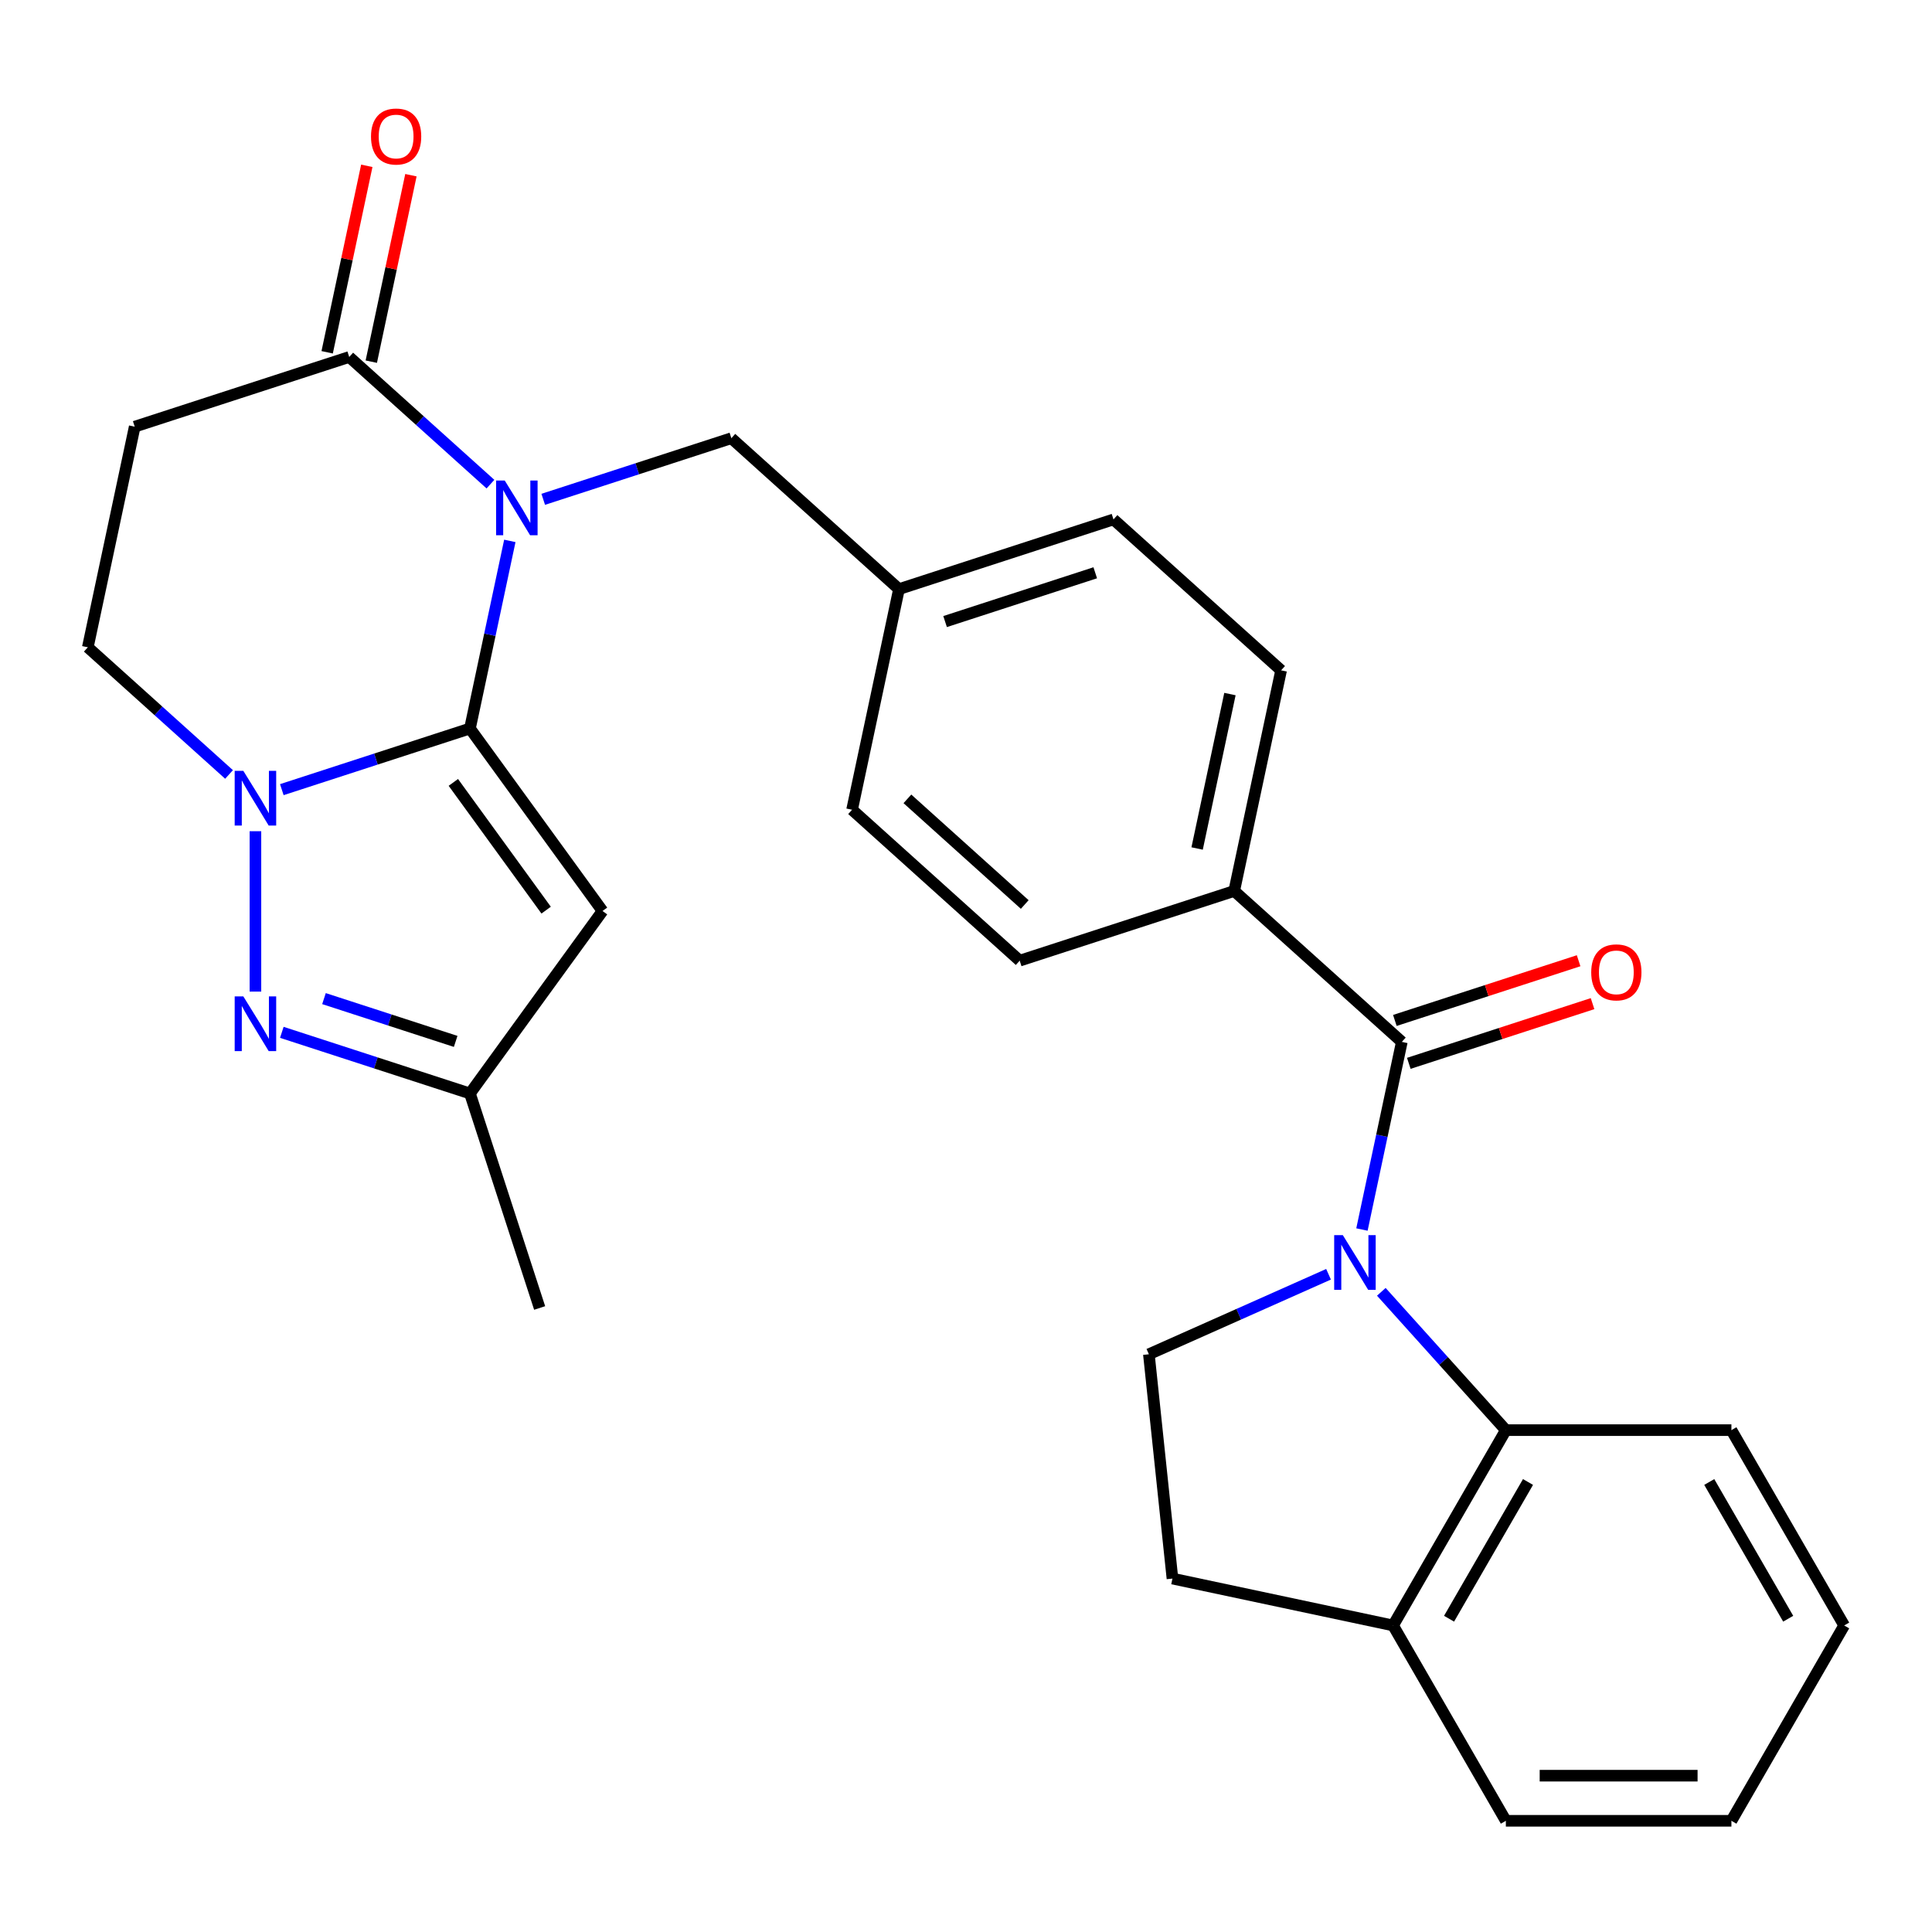 <?xml version='1.0' encoding='iso-8859-1'?>
<svg version='1.1' baseProfile='full'
              xmlns='http://www.w3.org/2000/svg'
                      xmlns:rdkit='http://www.rdkit.org/xml'
                      xmlns:xlink='http://www.w3.org/1999/xlink'
                  xml:space='preserve'
width='1000px' height='1000px' viewBox='0 0 1000 1000'>
<!-- END OF HEADER -->
<rect style='opacity:1.0;fill:#FFFFFF;stroke:none' width='1000' height='1000' x='0' y='0'> </rect>
<path class='bond-0' d='M 243.244,377.081 L 253.566,328.523' style='fill:none;fill-rule:evenodd;stroke:#000000;stroke-width:6px;stroke-linecap:butt;stroke-linejoin:miter;stroke-opacity:1' />
<path class='bond-0' d='M 253.566,328.523 L 263.887,279.966' style='fill:none;fill-rule:evenodd;stroke:#0000FF;stroke-width:6px;stroke-linecap:butt;stroke-linejoin:miter;stroke-opacity:1' />
<path class='bond-2' d='M 243.244,377.081 L 194.558,392.9' style='fill:none;fill-rule:evenodd;stroke:#000000;stroke-width:6px;stroke-linecap:butt;stroke-linejoin:miter;stroke-opacity:1' />
<path class='bond-2' d='M 194.558,392.9 L 145.872,408.719' style='fill:none;fill-rule:evenodd;stroke:#0000FF;stroke-width:6px;stroke-linecap:butt;stroke-linejoin:miter;stroke-opacity:1' />
<path class='bond-3' d='M 243.244,377.081 L 311.865,471.53' style='fill:none;fill-rule:evenodd;stroke:#000000;stroke-width:6px;stroke-linecap:butt;stroke-linejoin:miter;stroke-opacity:1' />
<path class='bond-3' d='M 234.648,404.973 L 282.683,471.087' style='fill:none;fill-rule:evenodd;stroke:#000000;stroke-width:6px;stroke-linecap:butt;stroke-linejoin:miter;stroke-opacity:1' />
<path class='bond-6' d='M 253.858,250.589 L 217.308,217.679' style='fill:none;fill-rule:evenodd;stroke:#0000FF;stroke-width:6px;stroke-linecap:butt;stroke-linejoin:miter;stroke-opacity:1' />
<path class='bond-6' d='M 217.308,217.679 L 180.758,184.769' style='fill:none;fill-rule:evenodd;stroke:#000000;stroke-width:6px;stroke-linecap:butt;stroke-linejoin:miter;stroke-opacity:1' />
<path class='bond-11' d='M 281.176,258.449 L 329.862,242.63' style='fill:none;fill-rule:evenodd;stroke:#0000FF;stroke-width:6px;stroke-linecap:butt;stroke-linejoin:miter;stroke-opacity:1' />
<path class='bond-11' d='M 329.862,242.63 L 378.548,226.811' style='fill:none;fill-rule:evenodd;stroke:#000000;stroke-width:6px;stroke-linecap:butt;stroke-linejoin:miter;stroke-opacity:1' />
<path class='bond-1' d='M 704.94,636.397 L 715.261,587.84' style='fill:none;fill-rule:evenodd;stroke:#0000FF;stroke-width:6px;stroke-linecap:butt;stroke-linejoin:miter;stroke-opacity:1' />
<path class='bond-1' d='M 715.261,587.84 L 725.583,539.282' style='fill:none;fill-rule:evenodd;stroke:#000000;stroke-width:6px;stroke-linecap:butt;stroke-linejoin:miter;stroke-opacity:1' />
<path class='bond-7' d='M 714.969,668.645 L 747.198,704.44' style='fill:none;fill-rule:evenodd;stroke:#0000FF;stroke-width:6px;stroke-linecap:butt;stroke-linejoin:miter;stroke-opacity:1' />
<path class='bond-7' d='M 747.198,704.44 L 779.428,740.234' style='fill:none;fill-rule:evenodd;stroke:#000000;stroke-width:6px;stroke-linecap:butt;stroke-linejoin:miter;stroke-opacity:1' />
<path class='bond-10' d='M 687.651,659.557 L 641.155,680.259' style='fill:none;fill-rule:evenodd;stroke:#0000FF;stroke-width:6px;stroke-linecap:butt;stroke-linejoin:miter;stroke-opacity:1' />
<path class='bond-10' d='M 641.155,680.259 L 594.658,700.96' style='fill:none;fill-rule:evenodd;stroke:#000000;stroke-width:6px;stroke-linecap:butt;stroke-linejoin:miter;stroke-opacity:1' />
<path class='bond-4' d='M 132.213,430.236 L 132.213,513.251' style='fill:none;fill-rule:evenodd;stroke:#0000FF;stroke-width:6px;stroke-linecap:butt;stroke-linejoin:miter;stroke-opacity:1' />
<path class='bond-12' d='M 118.554,400.859 L 82.004,367.949' style='fill:none;fill-rule:evenodd;stroke:#0000FF;stroke-width:6px;stroke-linecap:butt;stroke-linejoin:miter;stroke-opacity:1' />
<path class='bond-12' d='M 82.004,367.949 L 45.455,335.039' style='fill:none;fill-rule:evenodd;stroke:#000000;stroke-width:6px;stroke-linecap:butt;stroke-linejoin:miter;stroke-opacity:1' />
<path class='bond-8' d='M 311.865,471.53 L 243.244,565.979' style='fill:none;fill-rule:evenodd;stroke:#000000;stroke-width:6px;stroke-linecap:butt;stroke-linejoin:miter;stroke-opacity:1' />
<path class='bond-28' d='M 145.872,534.34 L 194.558,550.16' style='fill:none;fill-rule:evenodd;stroke:#0000FF;stroke-width:6px;stroke-linecap:butt;stroke-linejoin:miter;stroke-opacity:1' />
<path class='bond-28' d='M 194.558,550.16 L 243.244,565.979' style='fill:none;fill-rule:evenodd;stroke:#000000;stroke-width:6px;stroke-linecap:butt;stroke-linejoin:miter;stroke-opacity:1' />
<path class='bond-28' d='M 167.693,516.88 L 201.773,527.953' style='fill:none;fill-rule:evenodd;stroke:#0000FF;stroke-width:6px;stroke-linecap:butt;stroke-linejoin:miter;stroke-opacity:1' />
<path class='bond-28' d='M 201.773,527.953 L 235.854,539.027' style='fill:none;fill-rule:evenodd;stroke:#000000;stroke-width:6px;stroke-linecap:butt;stroke-linejoin:miter;stroke-opacity:1' />
<path class='bond-5' d='M 725.583,539.282 L 638.824,461.164' style='fill:none;fill-rule:evenodd;stroke:#000000;stroke-width:6px;stroke-linecap:butt;stroke-linejoin:miter;stroke-opacity:1' />
<path class='bond-14' d='M 729.19,550.385 L 776.747,534.933' style='fill:none;fill-rule:evenodd;stroke:#000000;stroke-width:6px;stroke-linecap:butt;stroke-linejoin:miter;stroke-opacity:1' />
<path class='bond-14' d='M 776.747,534.933 L 824.303,519.481' style='fill:none;fill-rule:evenodd;stroke:#FF0000;stroke-width:6px;stroke-linecap:butt;stroke-linejoin:miter;stroke-opacity:1' />
<path class='bond-14' d='M 721.975,528.179 L 769.531,512.727' style='fill:none;fill-rule:evenodd;stroke:#000000;stroke-width:6px;stroke-linecap:butt;stroke-linejoin:miter;stroke-opacity:1' />
<path class='bond-14' d='M 769.531,512.727 L 817.088,497.275' style='fill:none;fill-rule:evenodd;stroke:#FF0000;stroke-width:6px;stroke-linecap:butt;stroke-linejoin:miter;stroke-opacity:1' />
<path class='bond-16' d='M 192.178,187.196 L 202.435,138.939' style='fill:none;fill-rule:evenodd;stroke:#000000;stroke-width:6px;stroke-linecap:butt;stroke-linejoin:miter;stroke-opacity:1' />
<path class='bond-16' d='M 202.435,138.939 L 212.693,90.681' style='fill:none;fill-rule:evenodd;stroke:#FF0000;stroke-width:6px;stroke-linecap:butt;stroke-linejoin:miter;stroke-opacity:1' />
<path class='bond-16' d='M 169.339,182.342 L 179.597,134.084' style='fill:none;fill-rule:evenodd;stroke:#000000;stroke-width:6px;stroke-linecap:butt;stroke-linejoin:miter;stroke-opacity:1' />
<path class='bond-16' d='M 179.597,134.084 L 189.854,85.827' style='fill:none;fill-rule:evenodd;stroke:#FF0000;stroke-width:6px;stroke-linecap:butt;stroke-linejoin:miter;stroke-opacity:1' />
<path class='bond-29' d='M 180.758,184.769 L 69.727,220.845' style='fill:none;fill-rule:evenodd;stroke:#000000;stroke-width:6px;stroke-linecap:butt;stroke-linejoin:miter;stroke-opacity:1' />
<path class='bond-15' d='M 779.428,740.234 L 721.055,841.339' style='fill:none;fill-rule:evenodd;stroke:#000000;stroke-width:6px;stroke-linecap:butt;stroke-linejoin:miter;stroke-opacity:1' />
<path class='bond-15' d='M 790.893,767.075 L 750.032,837.848' style='fill:none;fill-rule:evenodd;stroke:#000000;stroke-width:6px;stroke-linecap:butt;stroke-linejoin:miter;stroke-opacity:1' />
<path class='bond-23' d='M 779.428,740.234 L 896.173,740.234' style='fill:none;fill-rule:evenodd;stroke:#000000;stroke-width:6px;stroke-linecap:butt;stroke-linejoin:miter;stroke-opacity:1' />
<path class='bond-24' d='M 243.244,565.979 L 279.321,677.01' style='fill:none;fill-rule:evenodd;stroke:#000000;stroke-width:6px;stroke-linecap:butt;stroke-linejoin:miter;stroke-opacity:1' />
<path class='bond-9' d='M 69.727,220.845 L 45.455,335.039' style='fill:none;fill-rule:evenodd;stroke:#000000;stroke-width:6px;stroke-linecap:butt;stroke-linejoin:miter;stroke-opacity:1' />
<path class='bond-17' d='M 594.658,700.96 L 606.861,817.066' style='fill:none;fill-rule:evenodd;stroke:#000000;stroke-width:6px;stroke-linecap:butt;stroke-linejoin:miter;stroke-opacity:1' />
<path class='bond-20' d='M 378.548,226.811 L 465.307,304.929' style='fill:none;fill-rule:evenodd;stroke:#000000;stroke-width:6px;stroke-linecap:butt;stroke-linejoin:miter;stroke-opacity:1' />
<path class='bond-13' d='M 638.824,461.164 L 663.097,346.97' style='fill:none;fill-rule:evenodd;stroke:#000000;stroke-width:6px;stroke-linecap:butt;stroke-linejoin:miter;stroke-opacity:1' />
<path class='bond-13' d='M 619.626,439.18 L 636.617,359.245' style='fill:none;fill-rule:evenodd;stroke:#000000;stroke-width:6px;stroke-linecap:butt;stroke-linejoin:miter;stroke-opacity:1' />
<path class='bond-30' d='M 638.824,461.164 L 527.793,497.24' style='fill:none;fill-rule:evenodd;stroke:#000000;stroke-width:6px;stroke-linecap:butt;stroke-linejoin:miter;stroke-opacity:1' />
<path class='bond-25' d='M 721.055,841.339 L 779.428,942.443' style='fill:none;fill-rule:evenodd;stroke:#000000;stroke-width:6px;stroke-linecap:butt;stroke-linejoin:miter;stroke-opacity:1' />
<path class='bond-31' d='M 721.055,841.339 L 606.861,817.066' style='fill:none;fill-rule:evenodd;stroke:#000000;stroke-width:6px;stroke-linecap:butt;stroke-linejoin:miter;stroke-opacity:1' />
<path class='bond-18' d='M 527.793,497.24 L 441.034,419.123' style='fill:none;fill-rule:evenodd;stroke:#000000;stroke-width:6px;stroke-linecap:butt;stroke-linejoin:miter;stroke-opacity:1' />
<path class='bond-18' d='M 530.403,468.171 L 469.672,413.488' style='fill:none;fill-rule:evenodd;stroke:#000000;stroke-width:6px;stroke-linecap:butt;stroke-linejoin:miter;stroke-opacity:1' />
<path class='bond-19' d='M 663.097,346.97 L 576.338,268.852' style='fill:none;fill-rule:evenodd;stroke:#000000;stroke-width:6px;stroke-linecap:butt;stroke-linejoin:miter;stroke-opacity:1' />
<path class='bond-21' d='M 465.307,304.929 L 441.034,419.123' style='fill:none;fill-rule:evenodd;stroke:#000000;stroke-width:6px;stroke-linecap:butt;stroke-linejoin:miter;stroke-opacity:1' />
<path class='bond-22' d='M 465.307,304.929 L 576.338,268.852' style='fill:none;fill-rule:evenodd;stroke:#000000;stroke-width:6px;stroke-linecap:butt;stroke-linejoin:miter;stroke-opacity:1' />
<path class='bond-22' d='M 489.177,321.723 L 566.899,296.47' style='fill:none;fill-rule:evenodd;stroke:#000000;stroke-width:6px;stroke-linecap:butt;stroke-linejoin:miter;stroke-opacity:1' />
<path class='bond-26' d='M 896.173,740.234 L 954.545,841.339' style='fill:none;fill-rule:evenodd;stroke:#000000;stroke-width:6px;stroke-linecap:butt;stroke-linejoin:miter;stroke-opacity:1' />
<path class='bond-26' d='M 884.708,767.075 L 925.569,837.848' style='fill:none;fill-rule:evenodd;stroke:#000000;stroke-width:6px;stroke-linecap:butt;stroke-linejoin:miter;stroke-opacity:1' />
<path class='bond-32' d='M 779.428,942.443 L 896.173,942.443' style='fill:none;fill-rule:evenodd;stroke:#000000;stroke-width:6px;stroke-linecap:butt;stroke-linejoin:miter;stroke-opacity:1' />
<path class='bond-32' d='M 796.939,919.094 L 878.661,919.094' style='fill:none;fill-rule:evenodd;stroke:#000000;stroke-width:6px;stroke-linecap:butt;stroke-linejoin:miter;stroke-opacity:1' />
<path class='bond-27' d='M 954.545,841.339 L 896.173,942.443' style='fill:none;fill-rule:evenodd;stroke:#000000;stroke-width:6px;stroke-linecap:butt;stroke-linejoin:miter;stroke-opacity:1' />
<path  class='atom-1' d='M 261.257 248.727
L 270.537 263.727
Q 271.457 265.207, 272.937 267.887
Q 274.417 270.567, 274.497 270.727
L 274.497 248.727
L 278.257 248.727
L 278.257 277.047
L 274.377 277.047
L 264.417 260.647
Q 263.257 258.727, 262.017 256.527
Q 260.817 254.327, 260.457 253.647
L 260.457 277.047
L 256.777 277.047
L 256.777 248.727
L 261.257 248.727
' fill='#0000FF'/>
<path  class='atom-2' d='M 695.05 639.316
L 704.33 654.316
Q 705.25 655.796, 706.73 658.476
Q 708.21 661.156, 708.29 661.316
L 708.29 639.316
L 712.05 639.316
L 712.05 667.636
L 708.17 667.636
L 698.21 651.236
Q 697.05 649.316, 695.81 647.116
Q 694.61 644.916, 694.25 644.236
L 694.25 667.636
L 690.57 667.636
L 690.57 639.316
L 695.05 639.316
' fill='#0000FF'/>
<path  class='atom-3' d='M 125.953 398.997
L 135.233 413.997
Q 136.153 415.477, 137.633 418.157
Q 139.113 420.837, 139.193 420.997
L 139.193 398.997
L 142.953 398.997
L 142.953 427.317
L 139.073 427.317
L 129.113 410.917
Q 127.953 408.997, 126.713 406.797
Q 125.513 404.597, 125.153 403.917
L 125.153 427.317
L 121.473 427.317
L 121.473 398.997
L 125.953 398.997
' fill='#0000FF'/>
<path  class='atom-5' d='M 125.953 515.742
L 135.233 530.742
Q 136.153 532.222, 137.633 534.902
Q 139.113 537.582, 139.193 537.742
L 139.193 515.742
L 142.953 515.742
L 142.953 544.062
L 139.073 544.062
L 129.113 527.662
Q 127.953 525.742, 126.713 523.542
Q 125.513 521.342, 125.153 520.662
L 125.153 544.062
L 121.473 544.062
L 121.473 515.742
L 125.953 515.742
' fill='#0000FF'/>
<path  class='atom-15' d='M 823.614 503.286
Q 823.614 496.486, 826.974 492.686
Q 830.334 488.886, 836.614 488.886
Q 842.894 488.886, 846.254 492.686
Q 849.614 496.486, 849.614 503.286
Q 849.614 510.166, 846.214 514.086
Q 842.814 517.966, 836.614 517.966
Q 830.374 517.966, 826.974 514.086
Q 823.614 510.206, 823.614 503.286
M 836.614 514.766
Q 840.934 514.766, 843.254 511.886
Q 845.614 508.966, 845.614 503.286
Q 845.614 497.726, 843.254 494.926
Q 840.934 492.086, 836.614 492.086
Q 832.294 492.086, 829.934 494.886
Q 827.614 497.686, 827.614 503.286
Q 827.614 509.006, 829.934 511.886
Q 832.294 514.766, 836.614 514.766
' fill='#FF0000'/>
<path  class='atom-17' d='M 192.031 70.655
Q 192.031 63.855, 195.391 60.055
Q 198.751 56.255, 205.031 56.255
Q 211.311 56.255, 214.671 60.055
Q 218.031 63.855, 218.031 70.655
Q 218.031 77.535, 214.631 81.455
Q 211.231 85.335, 205.031 85.335
Q 198.791 85.335, 195.391 81.455
Q 192.031 77.575, 192.031 70.655
M 205.031 82.135
Q 209.351 82.135, 211.671 79.255
Q 214.031 76.335, 214.031 70.655
Q 214.031 65.095, 211.671 62.295
Q 209.351 59.455, 205.031 59.455
Q 200.711 59.455, 198.351 62.255
Q 196.031 65.055, 196.031 70.655
Q 196.031 76.375, 198.351 79.255
Q 200.711 82.135, 205.031 82.135
' fill='#FF0000'/>
</svg>

